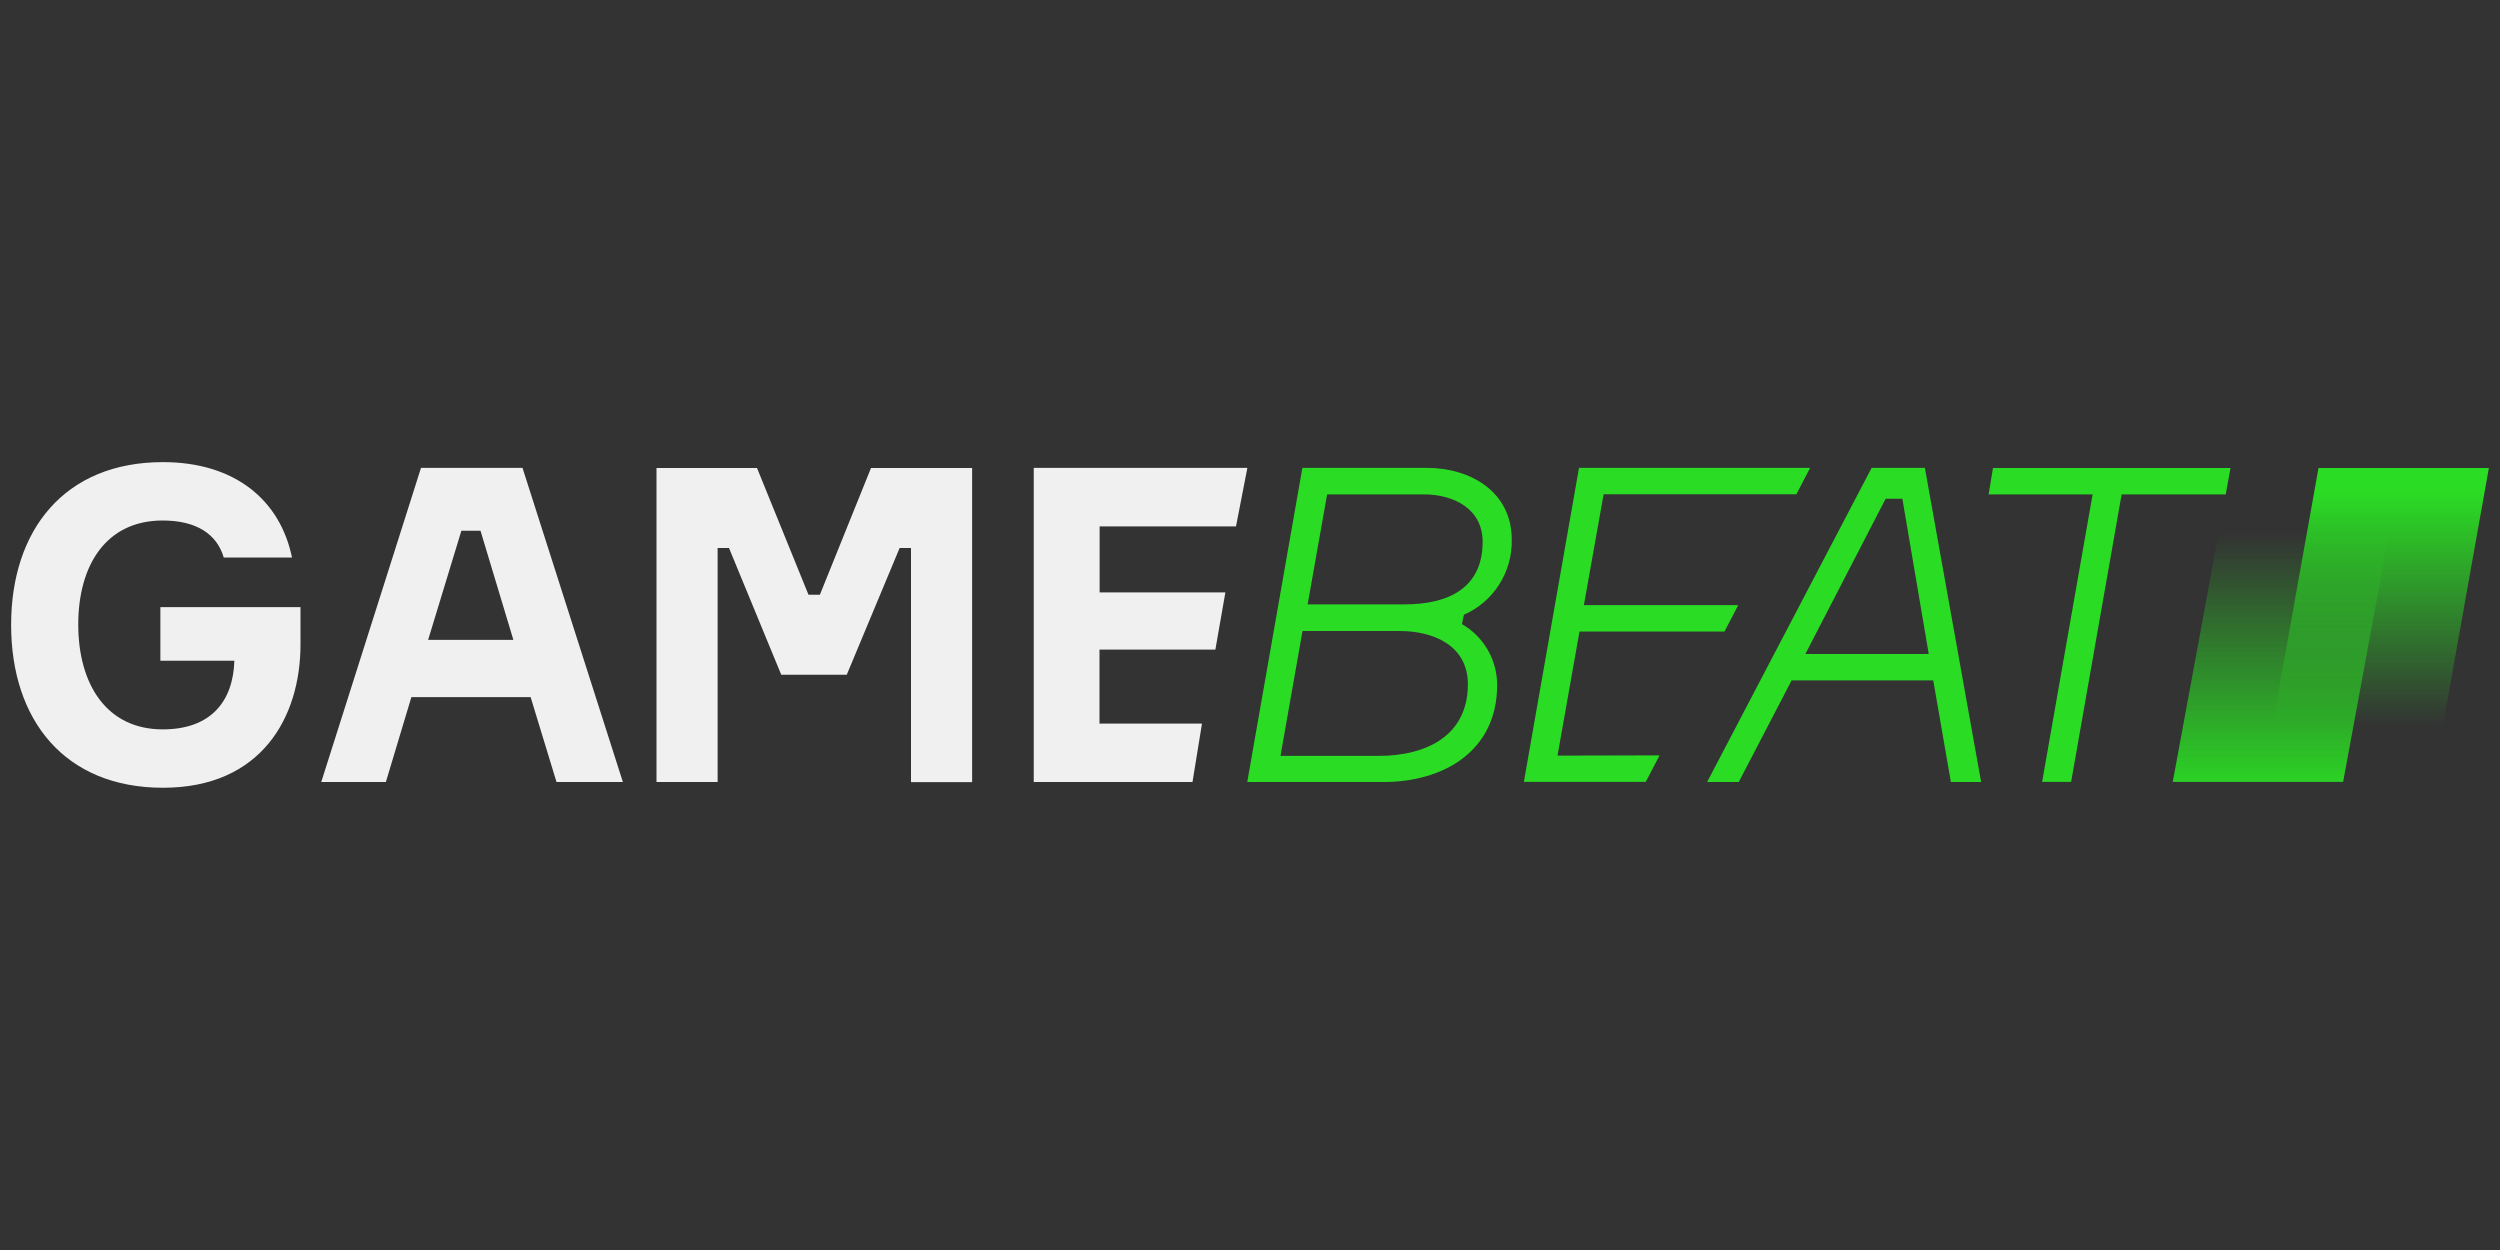 <?xml version="1.0" encoding="UTF-8"?><svg id="Layer_1" xmlns="http://www.w3.org/2000/svg" xmlns:xlink="http://www.w3.org/1999/xlink" viewBox="0 0 200 100"><rect x="0" y="0" width="200" height="100" fill="#333333" stroke="none"/><defs><style>.cls-1{fill:url(#linear-gradient-2);}.cls-2{fill:#f0f0f0;}.cls-3{fill:#2bdc24;}.cls-4{fill:url(#linear-gradient);}</style><linearGradient id="linear-gradient" x1="190.05" y1="-919.58" x2="190.05" y2="-896.21" gradientTransform="translate(0 -856.82) scale(1 -1)" gradientUnits="userSpaceOnUse"><stop offset=".2" stop-color="#2bdc24" stop-opacity="0"/><stop offset="1" stop-color="#2bdc24"/></linearGradient><linearGradient id="linear-gradient-2" x1="182.96" y1="-894.15" x2="182.96" y2="-920.71" xlink:href="#linear-gradient"/></defs><g><path class="cls-2" d="m24.04,48.59v2.96c0,5.83-3.13,11.47-11,11.47S.89,57.6.89,49.99s4.29-13.02,12.14-13.02c5.76,0,9.38,3.03,10.33,7.63h-5.46c-.55-1.87-2.18-2.96-4.89-2.96-4.51,0-6.75,3.56-6.75,8.32s2.25,8.39,6.76,8.39c3.89,0,5.63-2.28,5.73-5.49h-5.92v-4.29h11.21Z"/><path class="cls-2" d="m42.45,55.77h-9.54l-2.04,6.79h-5.17l7.98-25.13h8.12l8.03,25.13h-5.31l-2.07-6.79Zm-8.21-4.58h6.83l-2.63-8.73h-1.53l-2.66,8.73Z"/><path class="cls-2" d="m52.5,37.44h8.06l4.12,10.14h.91l4.09-10.14h8.09v25.13h-4.89v-18.73h-.91l-4.23,10.14h-5.24l-4.18-10.14h-.91v18.72h-4.89v-25.12h0Z"/><path class="cls-2" d="m96.16,57.88l-.76,4.68h-12.7v-25.13h17.09l-.91,4.68h-10.91v5.28h10.06l-.8,4.58h-9.27v5.92h8.2Z"/><path class="cls-3" d="m116.96,49.93c1.75,1.01,2.82,2.88,2.81,4.89,0,5.24-4.26,7.74-9.08,7.74h-10.91l4.41-25.13h9.96c3.56,0,6.79,1.97,6.79,5.73.06,2.6-1.45,4.98-3.83,6.02l-.15.74Zm-6.67,10.54c3.83,0,7.14-1.62,7.14-5.73,0-3.1-2.75-4.26-5.46-4.26h-7.77l-1.76,9.99h7.85Zm-5.68-12.12h7.77c3.42,0,6.23-1.26,6.23-5,0-2.68-2.36-3.8-4.71-3.8h-7.73l-1.56,8.8Z"/><path class="cls-3" d="m132.76,60.44l-1.1,2.11h-9.75l4.41-25.12h18.49l-1.1,2.11h-15.42l-1.58,8.87h12.35l-1.1,2.11h-11.6l-1.76,9.93,8.18-.02Z"/><path class="cls-3" d="m158.5,62.56h-2.43l-1.41-8.13h-11.33l-4.23,8.13h-2.53l13.16-25.13h4.26l4.5,25.13Zm-14.07-10.24h9.87l-2.11-12.42h-1.34l-6.42,12.42Z"/><path class="cls-3" d="m178.05,39.55h-8.32l-4.04,23h-2.32l4.04-23h-8.32l.35-2.11h19l-.38,2.11Z"/></g><polygon class="cls-4" points="194.63 62.55 180.99 62.55 185.48 37.44 199.11 37.44 194.63 62.55"/><polygon class="cls-1" points="187.45 62.55 173.82 62.55 178.45 37.44 192.09 37.44 187.45 62.55"/></svg>